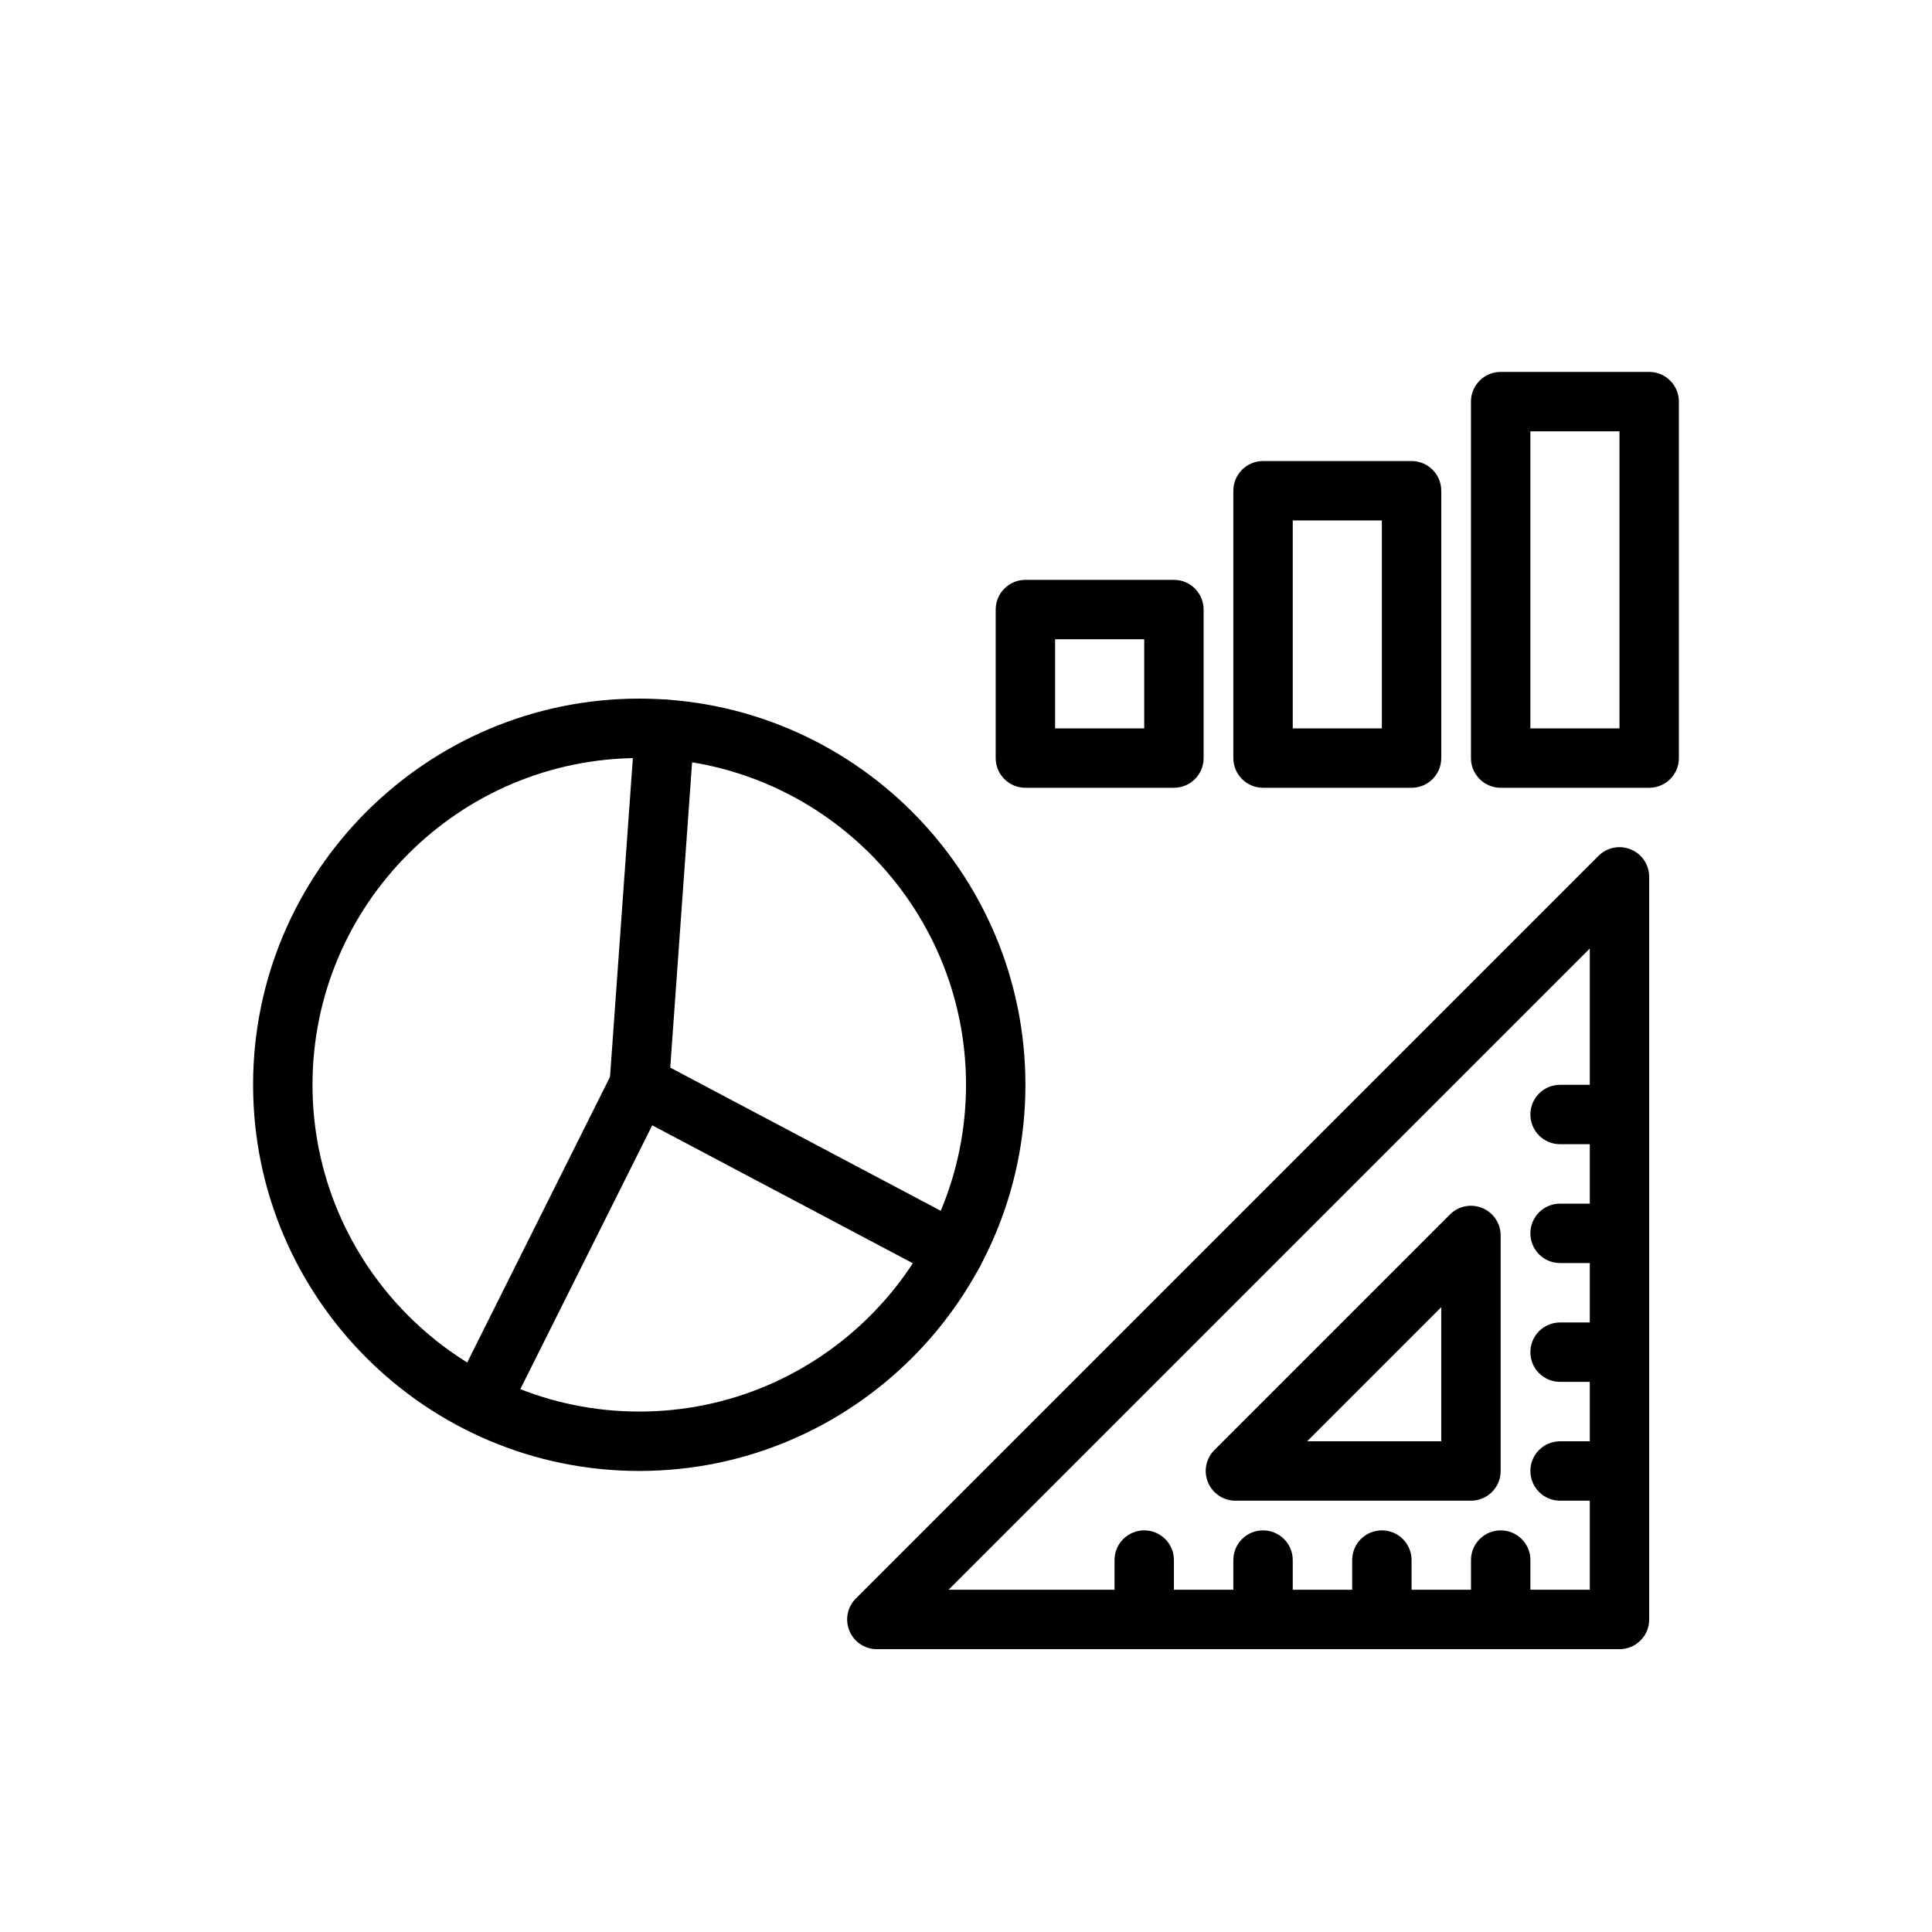 <?xml version="1.0" encoding="UTF-8"?>
<!-- Uploaded to: ICON Repo, www.iconrepo.com, Generator: ICON Repo Mixer Tools -->
<svg fill="#000000" width="800px" height="800px" version="1.1" viewBox="144 144 512 512" xmlns="http://www.w3.org/2000/svg">
 <g>
  <path d="m313.41 533.82c-56.426 0-102.34-45.906-102.34-102.34 0-56.43 45.91-102.34 102.34-102.34s102.34 45.906 102.34 102.34c0 56.43-45.91 102.34-102.34 102.34zm0-188.93c-47.746 0-86.594 38.844-86.594 86.594 0 47.746 38.844 86.594 86.594 86.594 47.746 0 86.594-38.844 86.594-86.594s-38.848-86.594-86.594-86.594z"/>
  <path d="m396.89 483.55c-1.238 0-2.5-0.293-3.676-0.914l-83.496-44.188c-2.762-1.461-4.391-4.41-4.168-7.519l6.75-94.176c0.309-4.344 4.129-7.516 8.41-7.293 4.336 0.312 7.602 4.078 7.289 8.414l-6.379 89.055 78.957 41.789c3.844 2.035 5.312 6.797 3.273 10.641-1.414 2.668-4.141 4.191-6.961 4.191z"/>
  <path d="m272.92 520.33c-1.184 0-2.383-0.266-3.512-0.832-3.891-1.945-5.465-6.672-3.519-10.562l40.484-80.969c1.938-3.887 6.68-5.461 10.562-3.519 3.891 1.945 5.465 6.672 3.519 10.562l-40.484 80.969c-1.379 2.754-4.164 4.352-7.051 4.352z"/>
  <path d="m573.18 581.05h-196.8c-3.184 0-6.059-1.918-7.273-4.859-1.223-2.945-0.547-6.328 1.707-8.578l196.8-196.8c2.262-2.254 5.644-2.922 8.578-1.707 2.945 1.219 4.859 4.09 4.859 7.273v196.8c0 4.348-3.519 7.871-7.871 7.871zm-177.8-15.742h169.93v-169.93z"/>
  <path d="m533.82 541.7h-62.414c-3.184 0-6.059-1.918-7.273-4.859-1.223-2.945-0.547-6.328 1.707-8.578l62.414-62.414c2.254-2.258 5.629-2.926 8.578-1.707 2.945 1.219 4.859 4.09 4.859 7.269v62.418c0 4.348-3.519 7.871-7.871 7.871zm-43.414-15.746h35.539v-35.539z"/>
  <path d="m447.23 581.05c-4.352 0-7.871-3.523-7.871-7.871v-15.742c0-4.348 3.519-7.871 7.871-7.871 4.352 0 7.871 3.523 7.871 7.871v15.742c0 4.348-3.519 7.871-7.871 7.871z"/>
  <path d="m478.72 581.05c-4.352 0-7.871-3.523-7.871-7.871v-15.742c0-4.348 3.519-7.871 7.871-7.871s7.871 3.523 7.871 7.871v15.742c0 4.348-3.519 7.871-7.871 7.871z"/>
  <path d="m510.21 581.05c-4.352 0-7.871-3.523-7.871-7.871v-15.742c0-4.348 3.519-7.871 7.871-7.871 4.352 0 7.871 3.523 7.871 7.871v15.742c0 4.348-3.519 7.871-7.871 7.871z"/>
  <path d="m541.7 581.05c-4.352 0-7.871-3.523-7.871-7.871v-15.742c0-4.348 3.519-7.871 7.871-7.871 4.352 0 7.871 3.523 7.871 7.871v15.742c0 4.348-3.519 7.871-7.871 7.871z"/>
  <path d="m573.18 541.7h-15.742c-4.352 0-7.871-3.523-7.871-7.871 0-4.348 3.519-7.871 7.871-7.871h15.742c4.352 0 7.871 3.523 7.871 7.871 0 4.348-3.519 7.871-7.871 7.871z"/>
  <path d="m573.18 510.21h-15.742c-4.352 0-7.871-3.523-7.871-7.871 0-4.348 3.519-7.871 7.871-7.871h15.742c4.352 0 7.871 3.523 7.871 7.871 0 4.348-3.519 7.871-7.871 7.871z"/>
  <path d="m573.18 478.72h-15.742c-4.352 0-7.871-3.523-7.871-7.871s3.519-7.871 7.871-7.871h15.742c4.352 0 7.871 3.523 7.871 7.871s-3.519 7.871-7.871 7.871z"/>
  <path d="m573.18 447.23h-15.742c-4.352 0-7.871-3.523-7.871-7.871s3.519-7.871 7.871-7.871h15.742c4.352 0 7.871 3.523 7.871 7.871s-3.519 7.871-7.871 7.871z"/>
  <path d="m455.1 352.77h-39.359c-4.352 0-7.871-3.523-7.871-7.871v-39.359c0-4.348 3.519-7.871 7.871-7.871h39.359c4.352 0 7.871 3.523 7.871 7.871v39.359c0.004 4.348-3.519 7.871-7.871 7.871zm-31.488-15.742h23.617v-23.617h-23.617z"/>
  <path d="m518.08 352.77h-39.359c-4.352 0-7.871-3.523-7.871-7.871v-70.848c0-4.348 3.519-7.871 7.871-7.871h39.359c4.352 0 7.871 3.523 7.871 7.871v70.848c0 4.348-3.519 7.871-7.871 7.871zm-31.488-15.742h23.617v-55.105h-23.617z"/>
  <path d="m581.05 352.77h-39.359c-4.352 0-7.871-3.523-7.871-7.871v-94.465c0-4.348 3.519-7.871 7.871-7.871h39.359c4.352 0 7.871 3.523 7.871 7.871v94.465c0 4.348-3.519 7.871-7.871 7.871zm-31.488-15.742h23.617v-78.723h-23.617z"/>
 </g>
</svg>